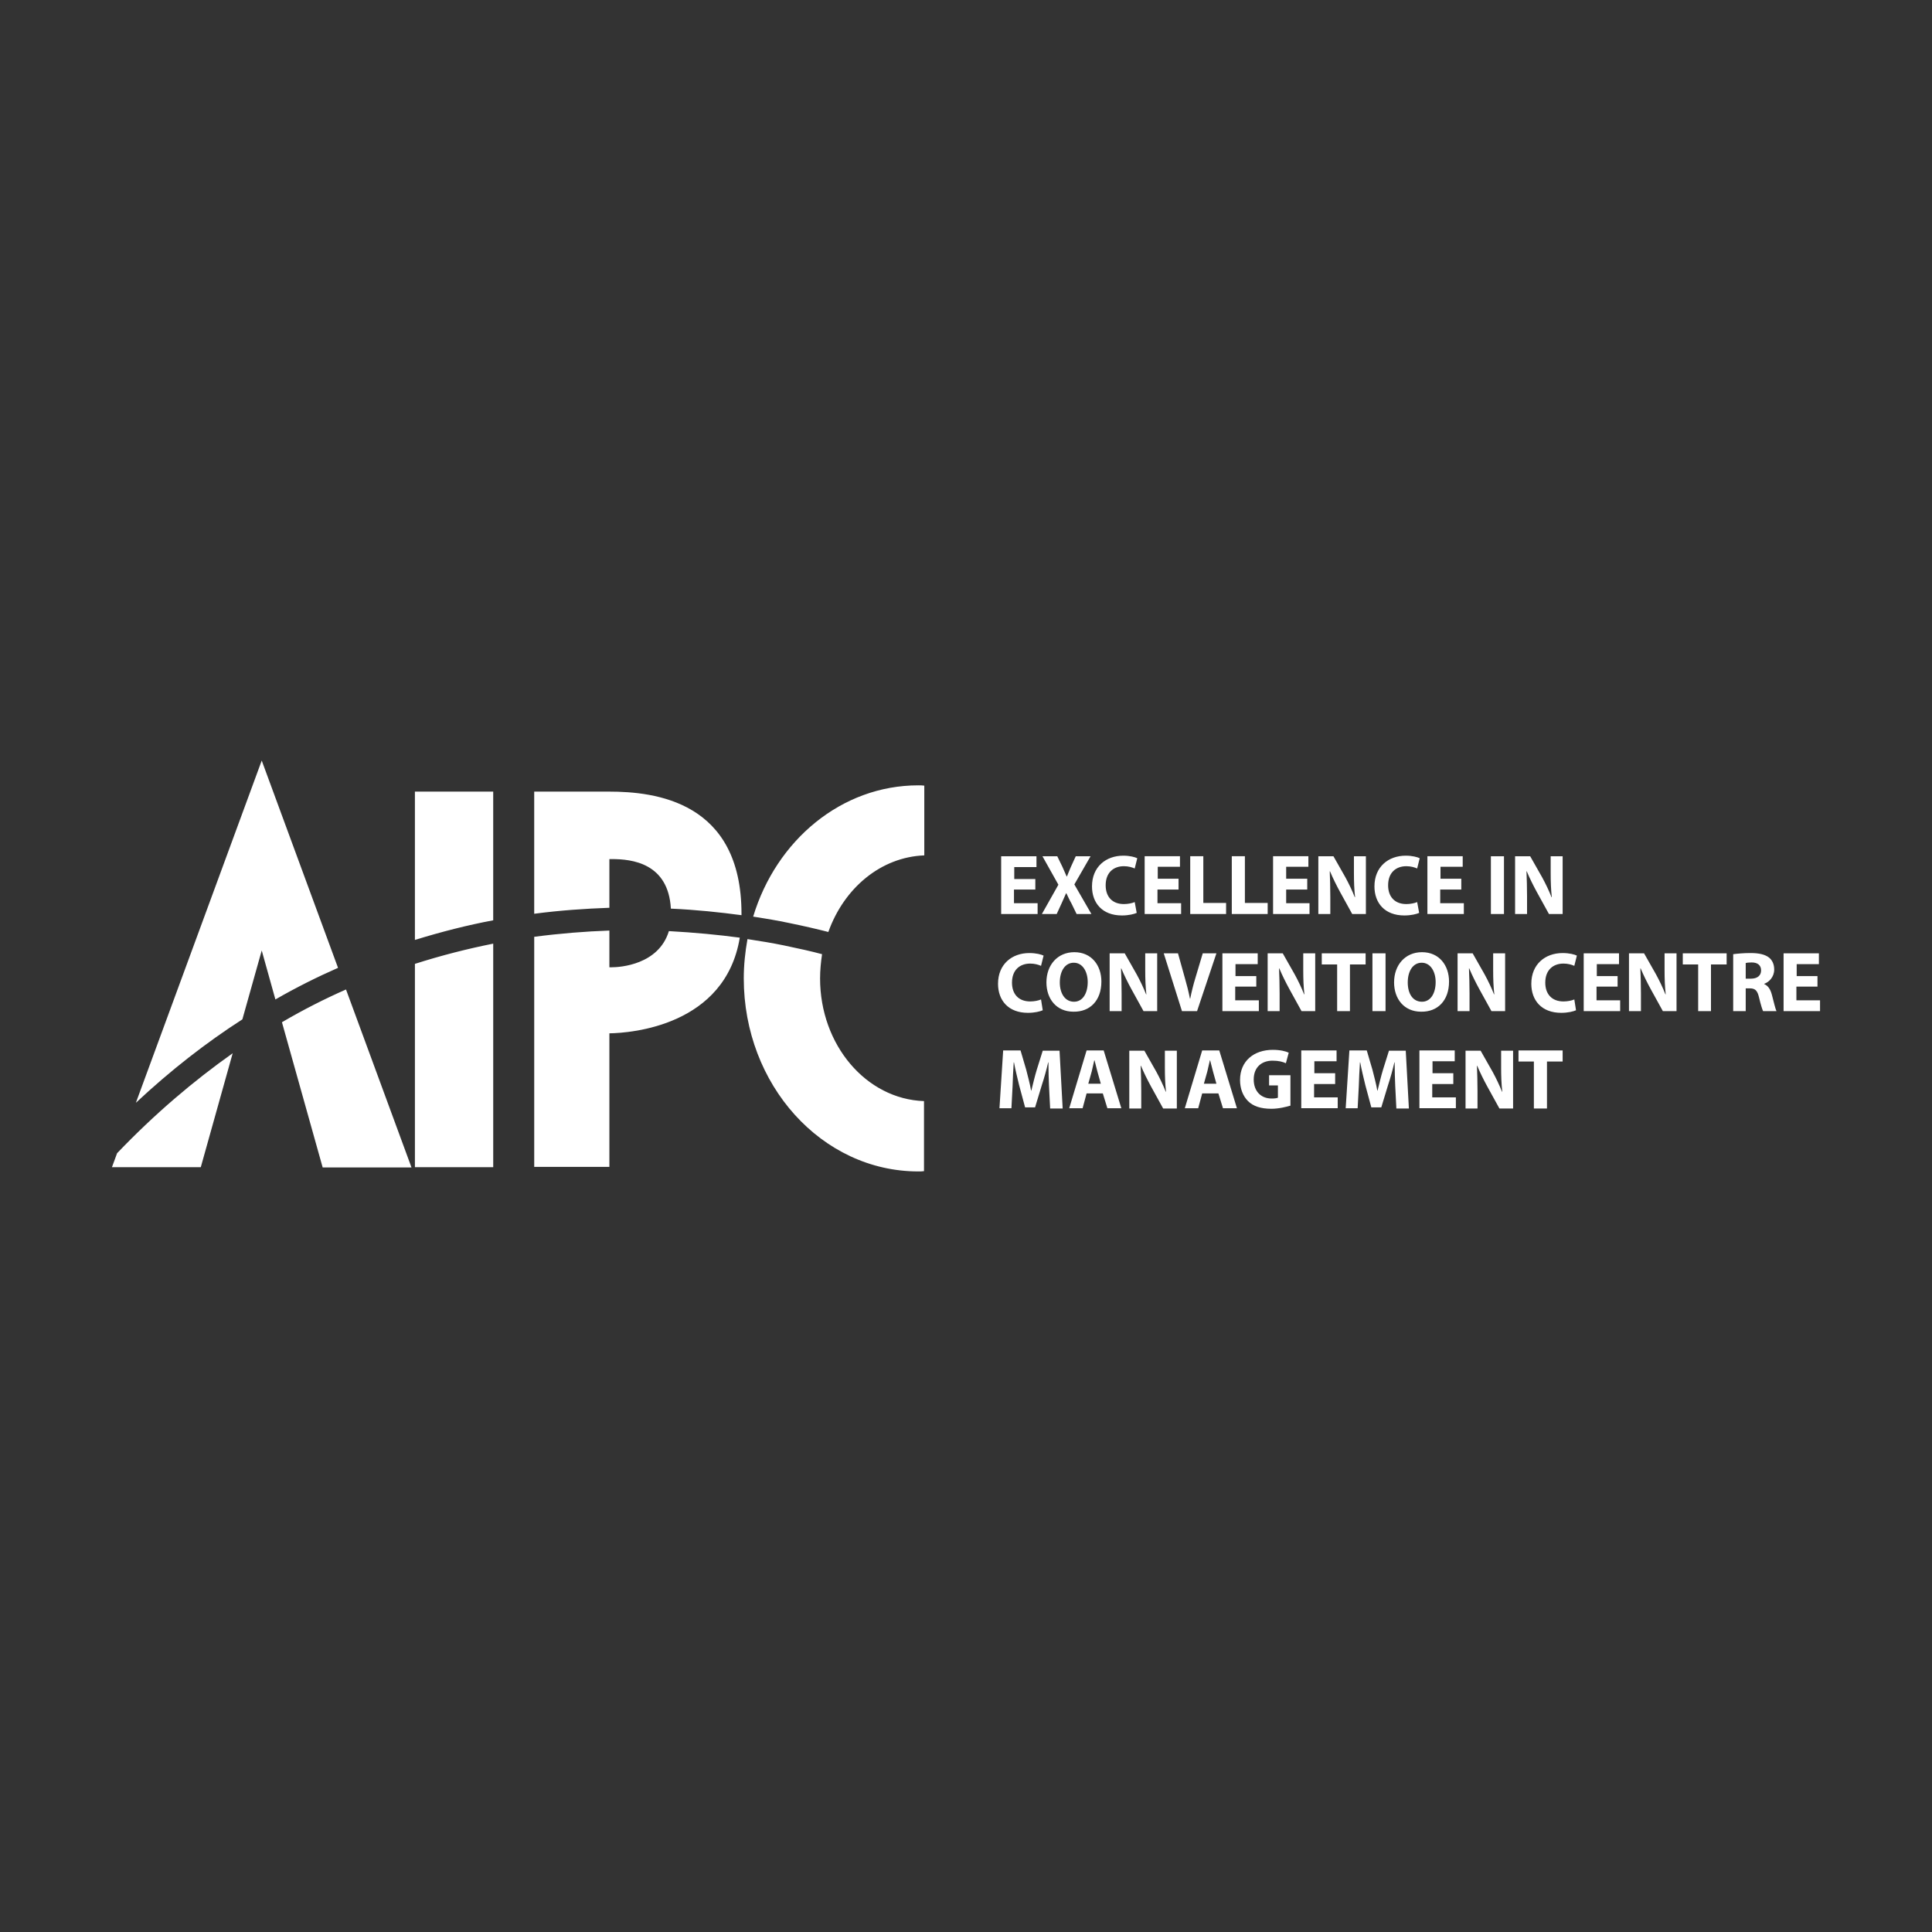 <?xml version="1.0" encoding="UTF-8"?><svg id="uuid-b0ebc153-ba56-48db-84e3-29a818a06192" xmlns="http://www.w3.org/2000/svg" viewBox="0 0 200 200"><rect x="0" y="0" width="200" height="200" fill="#333333" stroke="none"/><path d="M107.148,92.086h-2.181v1.415h2.446v1.12h-3.773v-5.983h3.655v1.12h-2.299v1.238h2.181v1.091h-.029ZM112.984,94.621l-1.768-3.065,1.68-2.918h-1.533l-.501,1.091c-.147.354-.265.619-.413,1.002h-.029c-.147-.324-.265-.619-.442-1.002l-.531-1.091h-1.533l1.651,2.947-1.71,3.036h1.533l.501-1.091c.177-.413.324-.737.472-1.061h.029c.177.354.295.648.531,1.061l.531,1.091h1.533ZM117.464,93.383c-.265.118-.707.206-1.12.206-1.208,0-1.886-.766-1.886-1.945,0-1.326.825-1.975,1.886-1.975.472,0,.855.118,1.12.236l.265-1.061c-.236-.118-.766-.265-1.444-.265-1.798,0-3.242,1.15-3.242,3.183,0,1.71,1.061,3.006,3.095,3.006.707,0,1.267-.147,1.533-.265l-.206-1.12ZM122.032,90.966h-2.181v-1.238h2.299v-1.091h-3.655v5.983h3.773v-1.12h-2.446v-1.415h2.181v-1.12h.029ZM123.211,94.621h3.714v-1.15h-2.358v-4.834h-1.356v5.983h0ZM127.515,94.621h3.714v-1.15h-2.358v-4.834h-1.356v5.983ZM135.325,90.966h-2.181v-1.238h2.299v-1.091h-3.655v5.983h3.773v-1.12h-2.417v-1.415h2.181v-1.12ZM137.713,94.621v-1.798c0-.973-.029-1.827-.059-2.623h.029c.295.707.678,1.474,1.032,2.122l1.267,2.299h1.415v-5.983h-1.238v1.739c0,.914.029,1.71.118,2.505h-.029c-.265-.678-.619-1.415-.973-2.063l-1.238-2.181h-1.562v5.983h1.238ZM146.703,93.383c-.265.118-.707.206-1.12.206-1.208,0-1.886-.766-1.886-1.945,0-1.326.825-1.975,1.886-1.975.472,0,.855.118,1.12.236l.265-1.061c-.236-.118-.766-.265-1.444-.265-1.798,0-3.242,1.15-3.242,3.183,0,1.71,1.061,3.006,3.095,3.006.707,0,1.267-.147,1.533-.265l-.206-1.12ZM151.301,90.966h-2.181v-1.238h2.299v-1.091h-3.655v5.983h3.773v-1.12h-2.446v-1.415h2.181v-1.12h.029ZM155.692,88.638h-1.356v5.983h1.356v-5.983ZM158.08,94.621v-1.798c0-.973-.029-1.827-.059-2.623h.029c.295.707.678,1.474,1.032,2.122l1.267,2.299h1.415v-5.983h-1.238v1.739c0,.914.029,1.71.118,2.505h-.029c-.265-.678-.619-1.415-.973-2.063l-1.238-2.181h-1.562v5.983h1.238ZM107.767,103.463c-.265.118-.707.206-1.12.206-1.208,0-1.886-.766-1.886-1.945,0-1.326.825-1.975,1.886-1.975.472,0,.855.118,1.12.236l.265-1.061c-.236-.118-.766-.265-1.474-.265-1.798,0-3.242,1.15-3.242,3.183,0,1.71,1.061,3.006,3.095,3.006.707,0,1.267-.147,1.533-.265l-.177-1.12ZM109.712,101.695c0-1.15.531-2.034,1.444-2.034s1.444.914,1.444,2.004c0,1.179-.531,2.034-1.415,2.034-.914,0-1.474-.825-1.474-2.004M114.015,101.606c0-1.651-1.002-3.036-2.8-3.036-1.739,0-2.889,1.326-2.889,3.124,0,1.71,1.032,3.036,2.8,3.036,1.71.029,2.889-1.15,2.889-3.124M116.108,104.672v-1.798c0-.973-.029-1.827-.059-2.623h.029c.295.707.678,1.474,1.032,2.122l1.267,2.299h1.415v-5.983h-1.238v1.739c0,.914.029,1.71.118,2.505h-.029c-.265-.678-.619-1.415-.973-2.063l-1.238-2.181h-1.562v5.983h1.238ZM123.919,104.672l2.004-5.983h-1.415l-.766,2.564c-.206.678-.383,1.385-.531,2.122h-.029c-.147-.737-.324-1.444-.531-2.152l-.707-2.535h-1.474l1.886,5.983h1.562ZM130.079,101.046h-2.181v-1.238h2.299v-1.12h-3.655v5.983h3.773v-1.12h-2.446v-1.415h2.181v-1.091h.029ZM132.466,104.672v-1.798c0-.973-.029-1.827-.059-2.623h.029c.295.707.678,1.474,1.032,2.122l1.267,2.299h1.415v-5.983h-1.238v1.739c0,.914.029,1.71.118,2.505h-.029c-.265-.678-.619-1.415-.973-2.063l-1.238-2.181h-1.562v5.983h1.238ZM138.391,104.672h1.356v-4.834h1.621v-1.15h-4.539v1.15h1.592v4.834h-.029ZM143.431,98.688h-1.356v5.983h1.356v-5.983ZM145.73,101.695c0-1.15.531-2.034,1.444-2.034s1.444.914,1.444,2.004c0,1.179-.531,2.034-1.415,2.034-.943,0-1.474-.825-1.474-2.004M150.004,101.606c0-1.651-1.002-3.036-2.8-3.036-1.739,0-2.889,1.326-2.889,3.124,0,1.71,1.032,3.036,2.8,3.036,1.71.029,2.889-1.15,2.889-3.124M152.126,104.672v-1.798c0-.973-.029-1.827-.059-2.623h.029c.295.707.678,1.474,1.032,2.122l1.267,2.299h1.415v-5.983h-1.238v1.739c0,.914.029,1.71.118,2.505h-.029c-.265-.678-.619-1.415-.973-2.063l-1.238-2.181h-1.562v5.983h1.238ZM162.972,103.463c-.265.118-.707.206-1.12.206-1.208,0-1.886-.766-1.886-1.945,0-1.326.825-1.975,1.886-1.975.472,0,.855.118,1.12.236l.265-1.061c-.236-.118-.766-.265-1.474-.265-1.798,0-3.242,1.15-3.242,3.183,0,1.71,1.061,3.006,3.095,3.006.707,0,1.267-.147,1.533-.265l-.177-1.12ZM167.482,101.046h-2.181v-1.238h2.299v-1.12h-3.655v5.983h3.773v-1.12h-2.446v-1.415h2.181v-1.091h.029ZM169.87,104.672v-1.798c0-.973-.029-1.827-.059-2.623h.029c.295.707.678,1.474,1.032,2.122l1.267,2.299h1.415v-5.983h-1.238v1.739c0,.914.029,1.71.118,2.505h-.029c-.265-.678-.619-1.415-.973-2.063l-1.238-2.181h-1.562v5.983h1.238ZM175.764,104.672h1.356v-4.834h1.621v-1.15h-4.539v1.15h1.592v4.834h-.029ZM180.716,99.691c.088-.029.295-.059.619-.059.619,0,.973.295.973.825s-.383.855-1.061.855h-.531v-1.621ZM179.39,104.672h1.326v-2.358h.413c.56,0,.796.206.973.973.177.737.324,1.208.413,1.385h1.385c-.118-.236-.295-1.002-.472-1.68-.147-.56-.383-.943-.796-1.12v-.029c.501-.177,1.032-.707,1.032-1.474,0-.56-.206-.973-.531-1.238-.413-.324-1.032-.472-1.916-.472-.707,0-1.356.059-1.798.118v5.895h-.029ZM188.173,101.046h-2.181v-1.238h2.299v-1.12h-3.655v5.983h3.773v-1.12h-2.446v-1.415h2.181v-1.091h.029ZM108.71,114.752h1.297l-.324-5.983h-1.739l-.619,1.975c-.206.678-.383,1.444-.56,2.152h-.029c-.118-.707-.324-1.444-.501-2.152l-.589-2.004h-1.798l-.383,5.983h1.238l.118-2.27c.029-.737.059-1.68.118-2.476h.029c.147.796.354,1.621.531,2.358l.619,2.299h1.032l.707-2.328c.236-.707.472-1.562.648-2.328h.029c0,.884.029,1.739.059,2.446l.118,2.328ZM112.659,112.188l.354-1.267c.088-.354.177-.796.265-1.15h.029c.088.354.206.796.295,1.15l.354,1.267h-1.297ZM114.163,113.19l.472,1.533h1.444l-1.827-5.983h-1.768l-1.798,5.983h1.385l.413-1.533h1.68ZM118.142,114.752v-1.798c0-.973-.029-1.827-.059-2.623h.029c.295.707.678,1.474,1.032,2.122l1.267,2.299h1.415v-5.983h-1.238v1.739c0,.914.029,1.71.118,2.505h-.029c-.265-.678-.619-1.415-.973-2.063l-1.238-2.181h-1.562v5.983h1.238ZM124.626,112.188l.354-1.267c.088-.354.177-.796.265-1.15h.029c.088.354.206.796.295,1.15l.354,1.267h-1.297ZM126.129,113.19l.472,1.533h1.444l-1.827-5.983h-1.768l-1.798,5.983h1.385l.413-1.533h1.68ZM133.586,111.304h-2.211v1.061h.914v1.267c-.118.059-.354.088-.648.088-1.091,0-1.857-.737-1.857-1.975,0-1.297.855-1.945,1.945-1.945.648,0,1.061.118,1.385.265l.295-1.091c-.295-.147-.884-.295-1.651-.295-1.945,0-3.39,1.15-3.39,3.124,0,.884.295,1.651.825,2.181s1.326.796,2.417.796c.796,0,1.562-.206,1.975-.324v-3.154h0ZM138.243,111.097h-2.181v-1.238h2.299v-1.12h-3.655v5.983h3.773v-1.12h-2.446v-1.385h2.181v-1.12h.029ZM144.551,114.752h1.297l-.324-5.983h-1.739l-.619,1.975c-.206.678-.383,1.444-.56,2.152h-.029c-.118-.707-.324-1.444-.501-2.152l-.589-2.004h-1.798l-.383,5.983h1.238l.118-2.27c.029-.737.059-1.68.118-2.476h.029c.147.796.354,1.621.531,2.358l.619,2.299h1.032l.707-2.328c.236-.707.472-1.562.648-2.328h.029c0,.884.029,1.739.059,2.446l.118,2.329ZM150.475,111.097h-2.181v-1.238h2.299v-1.12h-3.655v5.983h3.773v-1.12h-2.446v-1.385h2.181v-1.12h.029ZM152.951,114.752v-1.798c0-.973-.029-1.827-.059-2.623h.029c.295.707.678,1.474,1.032,2.122l1.267,2.299h1.415v-5.983h-1.238v1.739c0,.914.029,1.71.118,2.505h-.029c-.265-.678-.619-1.415-.973-2.063l-1.238-2.181h-1.562v5.983h1.238ZM158.787,114.752h1.356v-4.863h1.621v-1.15h-4.569v1.15h1.592v4.863ZM95.063,81.298c-7.958,0-14.708,5.689-17.095,13.588,1.326.206,2.535.413,3.655.648,1.592.324,2.977.648,4.126.943,1.621-4.539,5.423-7.752,9.933-7.929v-7.221c-.236-.029-.413-.029-.619-.029M84.894,101.282c0-.855.088-1.71.206-2.505-1.091-.295-2.417-.589-3.979-.914-1.15-.236-2.387-.442-3.743-.648-.236,1.326-.383,2.682-.383,4.067,0,11.024,8.076,19.984,18.068,19.984.206,0,.383,0,.589-.029v-7.251c-5.983-.206-10.758-5.806-10.758-12.704M63.083,93.972v-5.04h.265c2.063,0,5.836.413,6.101,5.129,2.653.118,5.099.383,7.31.678v-.147c0-11.642-8.96-12.645-13.706-12.645h-7.752v12.645c2.682-.354,5.305-.531,7.781-.619M69.243,96.389c-1.061,3.478-5.04,3.743-5.924,3.743h-.236v-3.802c-2.476.088-5.099.295-7.781.648v23.815h7.781v-13.824c2.27-.029,11.996-.796,13.499-9.903-2.211-.295-4.657-.531-7.339-.678M51.057,95.269v-13.323h-8.106v15.356c2.771-.855,5.453-1.533,8.106-2.034M42.952,99.779v21.045h8.106v-23.138c-2.653.531-5.335,1.208-8.106,2.093M25.09,105.526l2.004-7.133,1.415,5.07c2.152-1.238,4.333-2.328,6.484-3.272l-7.899-21.458-13.028,35.428c3.625-3.39,7.31-6.249,11.024-8.636M29.187,105.821l4.215,15.032h9.196l-6.779-18.422c-2.211.973-4.421,2.093-6.632,3.39M12.121,119.38l-.531,1.444h9.196l3.301-11.79c-4.038,2.859-8.047,6.249-11.967,10.346" style="fill:#fff;"/></svg>